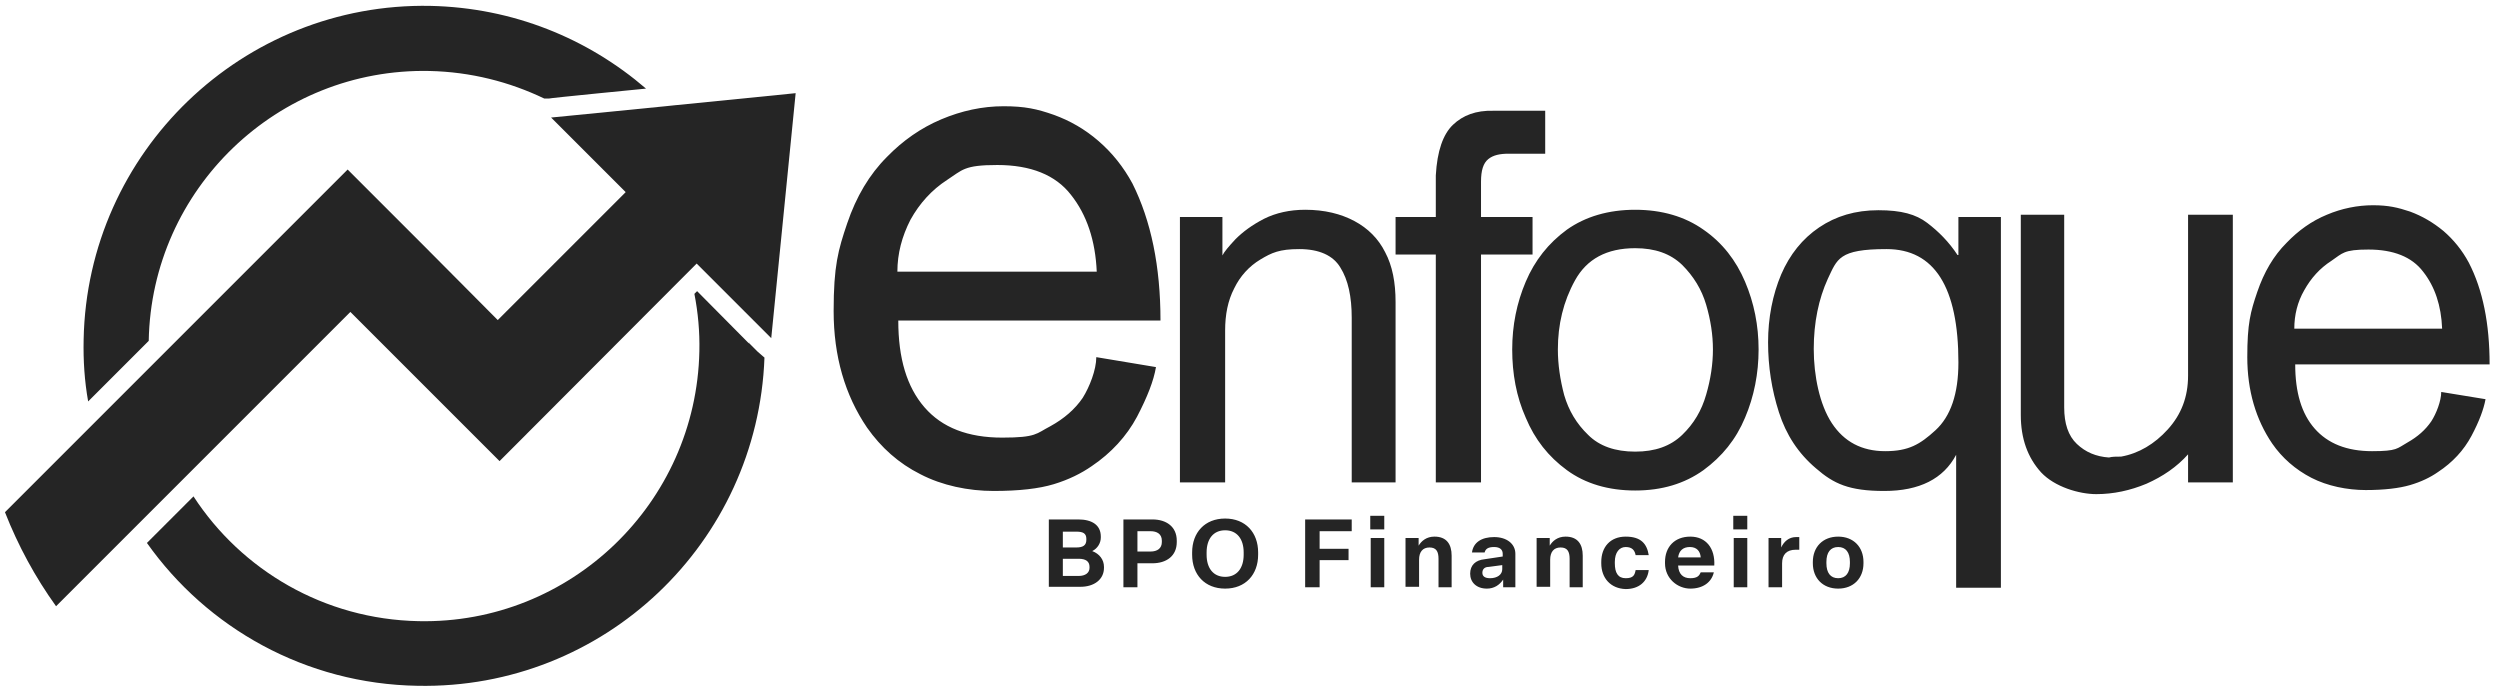 <svg xmlns="http://www.w3.org/2000/svg" viewBox="0 0 553 153.9"><defs><style>      .cls-1 {        fill: #252525;      }    </style></defs><g><g id="Layer_1"><path class="cls-1" d="M232,129.9v-15h6.5c3,0,5,1.2,5,3.8v.2c0,1.2-.7,2.4-1.9,3,1.6.6,2.6,1.9,2.6,3.5v.2c0,2.6-2.2,4.2-5.2,4.2h-7ZM235.1,121.1h3c1.5,0,2.2-.5,2.2-1.7v-.2c0-1.2-.7-1.6-2.2-1.6h-3s0,3.5,0,3.5ZM235.1,127.4h3.5c1.5,0,2.4-.7,2.4-1.8v-.2c0-1.2-.8-1.8-2.4-1.8h-3.5v3.8ZM248.5,129.9v-15h6.4c3.1,0,5.4,1.6,5.4,4.7v.3c0,3.1-2.3,4.7-5.4,4.7h-3.3v5.3h-3.1,0ZM251.6,122h2.9c1.5,0,2.5-.7,2.5-2.1v-.3c0-1.5-1.1-2.1-2.5-2.1h-2.9v4.5ZM263.7,122.7v-.5c0-4.4,2.8-7.5,7.3-7.5s7.3,3.1,7.3,7.5v.5c0,4.4-2.8,7.5-7.3,7.5s-7.3-3.1-7.3-7.5ZM275.1,122.7v-.5c0-3-1.5-4.9-4.1-4.9s-4.1,1.9-4.1,4.9v.5c0,3,1.5,4.9,4.1,4.9s4.1-1.9,4.1-4.9ZM288.7,129.9v-15h10.3v2.6h-7.1v3.9h6.4v2.5h-6.4v6h-3.2,0ZM303.1,117.1v-3h3.1v3h-3.1ZM303.2,129.9v-10.9h3v10.9h-3ZM310.9,129.9v-10.9h2.9v1.7c.6-1,1.7-2,3.5-2,2.7,0,3.8,1.7,3.8,4.2v7h-2.9v-6.3c0-1.6-.5-2.5-2-2.5s-2.3,1-2.3,2.7v6h-3ZM325.2,126.9c0-1.9,1.2-3,3.2-3.2l4-.6v-.6c0-.9-.6-1.5-1.9-1.5s-1.9.4-2.1,1.2h-2.8c.3-2.2,2.1-3.4,4.9-3.4s4.7,1.5,4.7,3.7v7.4h-2.7v-1.7c-.8,1.2-2,2-3.6,2-2.3,0-3.7-1.4-3.7-3.3ZM332.3,125.9v-.9l-3,.4c-.9,0-1.4.5-1.4,1.3s.6,1.2,1.7,1.2c1.6,0,2.7-.8,2.7-2h0ZM339.9,129.9v-10.9h2.9v1.7c.6-1,1.7-2,3.5-2,2.7,0,3.8,1.7,3.8,4.2v7h-2.9v-6.3c0-1.6-.5-2.5-2-2.5s-2.3,1-2.3,2.7v6h-3ZM354.2,124.6v-.3c0-3.3,2-5.6,5.4-5.6s4.7,1.6,5.1,4.1h-2.9c-.2-1.1-.8-1.8-2.2-1.8s-2.4,1.2-2.4,3.3v.3c0,2.1.7,3.3,2.4,3.3s2-.7,2.2-1.8h2.9c-.3,2.6-2.2,4.2-5.1,4.2-3.3-.1-5.4-2.4-5.4-5.7ZM368.3,124.6v-.3c0-3.3,2.1-5.6,5.6-5.6s5.5,2.6,5.3,6.4h-8c.1,1.9,1.1,2.8,2.7,2.8s2-.6,2.3-1.3h2.9c-.5,2.2-2.4,3.6-5.2,3.6s-5.6-2.2-5.6-5.6h0ZM376.2,123.3c-.1-1.4-.9-2.3-2.4-2.3s-2.4.8-2.6,2.3h5ZM383.4,117.1v-3h3.1v3h-3.1ZM383.5,129.9v-10.9h3v10.9h-3ZM391.2,129.9v-10.9h2.8v2.1c.6-1.3,1.7-2.3,3.3-2.3s.5,0,.7,0v2.8h-.8c-2,0-3,1.1-3,3v5.3h-3ZM401,124.6v-.3c0-3.3,2.2-5.6,5.6-5.6s5.6,2.3,5.6,5.6v.3c0,3.3-2.2,5.6-5.6,5.6s-5.6-2.3-5.6-5.6ZM409.2,124.6v-.3c0-2.1-.9-3.3-2.6-3.3s-2.6,1.2-2.6,3.3v.3c0,2.1.9,3.3,2.6,3.3s2.6-1.2,2.6-3.3ZM261,106.7v-58.7h9.4v8.5c.4-.8,1.4-2,2.9-3.6,1.6-1.6,3.6-3.1,6.3-4.5,2.6-1.3,5.7-2,9.1-2,4.3,0,7.9.9,10.9,2.5s5.3,3.9,6.8,6.9c1.6,3,2.3,6.7,2.3,11v39.9h-9.7v-36.4c0-4.7-.8-8.4-2.5-11.1-1.6-2.7-4.7-4.1-9.1-4.1s-6.1.8-8.6,2.3-4.5,3.7-5.8,6.4c-1.4,2.7-2,5.8-2,9.3v33.6s-10,0-10,0ZM317.6,106.7v-50.4h-8.9v-8.3h8.9v-9.2c.3-5.4,1.6-9.1,3.8-11.2,2.2-2.1,5.1-3.2,8.9-3.1h11.5v9.5h-8.1c-1.9,0-3.4.3-4.5,1.2s-1.6,2.5-1.6,5v7.8h11.4v8.3h-11.4v50.4h-10Z"></path><path class="cls-1" d="M344.6,77.3c0,3.3.5,6.7,1.4,10.1,1,3.4,2.7,6.3,5.3,8.8,2.5,2.5,6,3.7,10.4,3.7s7.8-1.2,10.4-3.7,4.3-5.4,5.3-8.9c1-3.4,1.5-6.8,1.5-10s-.5-6.5-1.5-9.9-2.8-6.3-5.3-8.8c-2.6-2.5-6-3.7-10.4-3.7-6.3,0-10.7,2.4-13.3,7.1-2.6,4.7-3.8,9.8-3.8,15.3M334.5,77.3c0-5.3,1-10.3,3-15,2-4.7,5-8.5,9.1-11.5,4.1-2.9,9.2-4.4,15.1-4.4s11,1.5,15.1,4.4c4.2,2.9,7.2,6.8,9.2,11.5,2,4.7,3,9.7,3,15s-1,10.4-3,15.1c-2,4.8-5.1,8.6-9.2,11.6-4.2,3-9.2,4.5-15.1,4.5s-11-1.5-15.1-4.5-7.1-6.8-9.1-11.6c-2.1-4.7-3-9.8-3-15.1ZM433.2,80.2c0-16.7-5.3-25.1-15.9-25.1s-10.9,2.2-13,6.6c-2,4.4-3.1,9.6-3.1,15.5s1.3,12.3,4,16.4,6.6,6.2,11.8,6.2,7.7-1.5,11.1-4.6,5.1-8.1,5.1-15M442.6,48v82h-9.9v-29.4c-2.8,5.3-8.1,8-15.9,8s-11.2-1.6-15.1-5c-3.9-3.3-6.6-7.4-8.2-12.4s-2.4-10.1-2.4-15.5,1-10.5,2.9-15c1.9-4.4,4.7-7.9,8.4-10.4s8-3.8,13.1-3.8,8.3.9,10.8,2.8,4.8,4.2,6.7,7.1h.2v-8.4s9.4,0,9.4,0ZM447,91.8v-44.3h9.6v42.6c0,3.6.9,6.3,2.8,8.1,1.9,1.8,4.2,2.8,7.1,3,.7-.2,1.6-.2,2.7-.2,3.9-.7,7.4-2.8,10.3-6,3-3.3,4.5-7.2,4.5-11.9v-35.6h9.9v59.2h-9.9v-6.2c-2.5,2.8-5.6,4.9-9.2,6.5-3.6,1.5-7.3,2.3-11.1,2.3s-9.2-1.6-12.2-4.8c-3-3.3-4.5-7.5-4.5-12.7M507.5,72.7h32.7c-.2-5.1-1.6-9.3-4.2-12.6-2.5-3.3-6.6-4.9-12.1-4.9s-5.7.8-8.2,2.5c-2.5,1.6-4.5,3.8-6,6.5-1.5,2.6-2.2,5.5-2.2,8.5M540,86.7l9.8,1.6c-.4,2.2-1.4,4.9-3.1,8.1-1.7,3.2-4.2,5.9-7.4,8-1.7,1.2-3.8,2.2-6.2,2.9-2.4.7-5.7,1.1-9.8,1.1s-8.5-.9-12-2.7c-3.5-1.8-6.5-4.4-8.7-7.6-3.6-5.3-5.5-11.7-5.5-19.1s.7-10,2.2-14.4,3.6-8,6.5-10.9c2.6-2.7,5.5-4.8,8.9-6.2,3.3-1.4,6.8-2.1,10.2-2.1s5.5.5,8.2,1.4c2.7,1,5.1,2.4,7.4,4.3,2.2,1.9,4.1,4.2,5.6,7,3.1,6,4.6,13.5,4.6,22.5h-43c0,6.2,1.4,10.9,4.3,14.2,2.9,3.3,7.1,5,12.7,5s5.5-.6,7.8-1.9,4-2.8,5.3-4.7c1.1-1.7,2.2-4.5,2.2-6.5ZM198.5,60.1h44.1c-.3-6.9-2.2-12.6-5.7-17-3.4-4.4-8.9-6.6-16.3-6.6s-7.7,1.1-11.1,3.3c-3.4,2.2-6.1,5.2-8.1,8.8-1.9,3.7-2.9,7.5-2.9,11.5M242.5,79l13.2,2.2c-.5,3-1.9,6.6-4.2,11-2.3,4.3-5.7,8-10,10.9-2.3,1.6-5.1,3-8.4,4-3.3,1-7.7,1.5-13.3,1.5s-11.4-1.2-16.2-3.7c-4.8-2.4-8.7-5.9-11.8-10.3-4.9-7.2-7.4-15.8-7.4-25.8s1-13.5,3-19.4,4.9-10.8,8.8-14.7c3.5-3.6,7.5-6.4,12-8.3s9.1-2.9,13.8-2.9,7.4.6,11.1,1.9c3.6,1.3,6.9,3.2,9.9,5.8s5.5,5.7,7.5,9.4c4.1,8.2,6.2,18.3,6.2,30.3h-58c0,8.4,1.9,14.7,5.8,19.2s9.6,6.7,17.2,6.7,7.5-.9,10.6-2.5c3.1-1.7,5.5-3.8,7.2-6.3,1.5-2.4,3-6.2,3-9h0ZM167.7,77.6l1.3,1.3-1.3-1.3ZM165.7,75.6l2,2-1.9-1.9h-.1ZM153.9,64.9l.5-.6-.5.6ZM95.2,1.3C53.7.5,19.3,33.6,18.5,75.1c-.1,4.7.2,9.2,1,13.7l10.5-10.5,2.9-2.9c.6-33.6,28.5-60.4,62.1-59.7,9.1.2,17.7,2.4,25.4,6.1h1c0-.1,21.5-2.2,21.5-2.2C130,8.5,113.5,1.7,95.2,1.3ZM167.6,77.8l-1.9-1.9h-.1c0,0-11.4-11.5-11.4-11.5l-.6.6c.8,4.1,1.2,8.4,1.1,12.7-.7,33.6-28.5,60.4-62.1,59.7-20.9-.4-39.2-11.3-49.8-27.6l-10.3,10.3c13.3,18.8,35.1,31.2,59.9,31.6,41.2.8,75.2-31.6,76.7-72.6,0,0-1.5-1.3-1.5-1.3Z"></path><path class="cls-1" d="M176,20.6l-2.7,27.1-2.7,27.1-7.2-7.2-9.3-9.3-43.6,43.7-33-33-37,37-28.1,28.1c-4.6-6.4-8.4-13.4-11.3-20.8l32-32,43.8-43.8,16.1,16.1h0c0,0,17.1,17.2,17.1,17.2l28.3-28.3-2.3-2.3-14.2-14.2,5.1-.5,20.2-2,1.9-.2s27-2.7,27-2.7Z"></path><path class="cls-1" d="M167.6,77.8l1.4,1.4-1.4-1.4ZM165.5,75.8l2,2-1.9-1.9h-.1ZM153.6,65l.6-.6-.6.6ZM32.4,120.2l10.3-10.3-10.3,10.3Z"></path></g></g></svg>